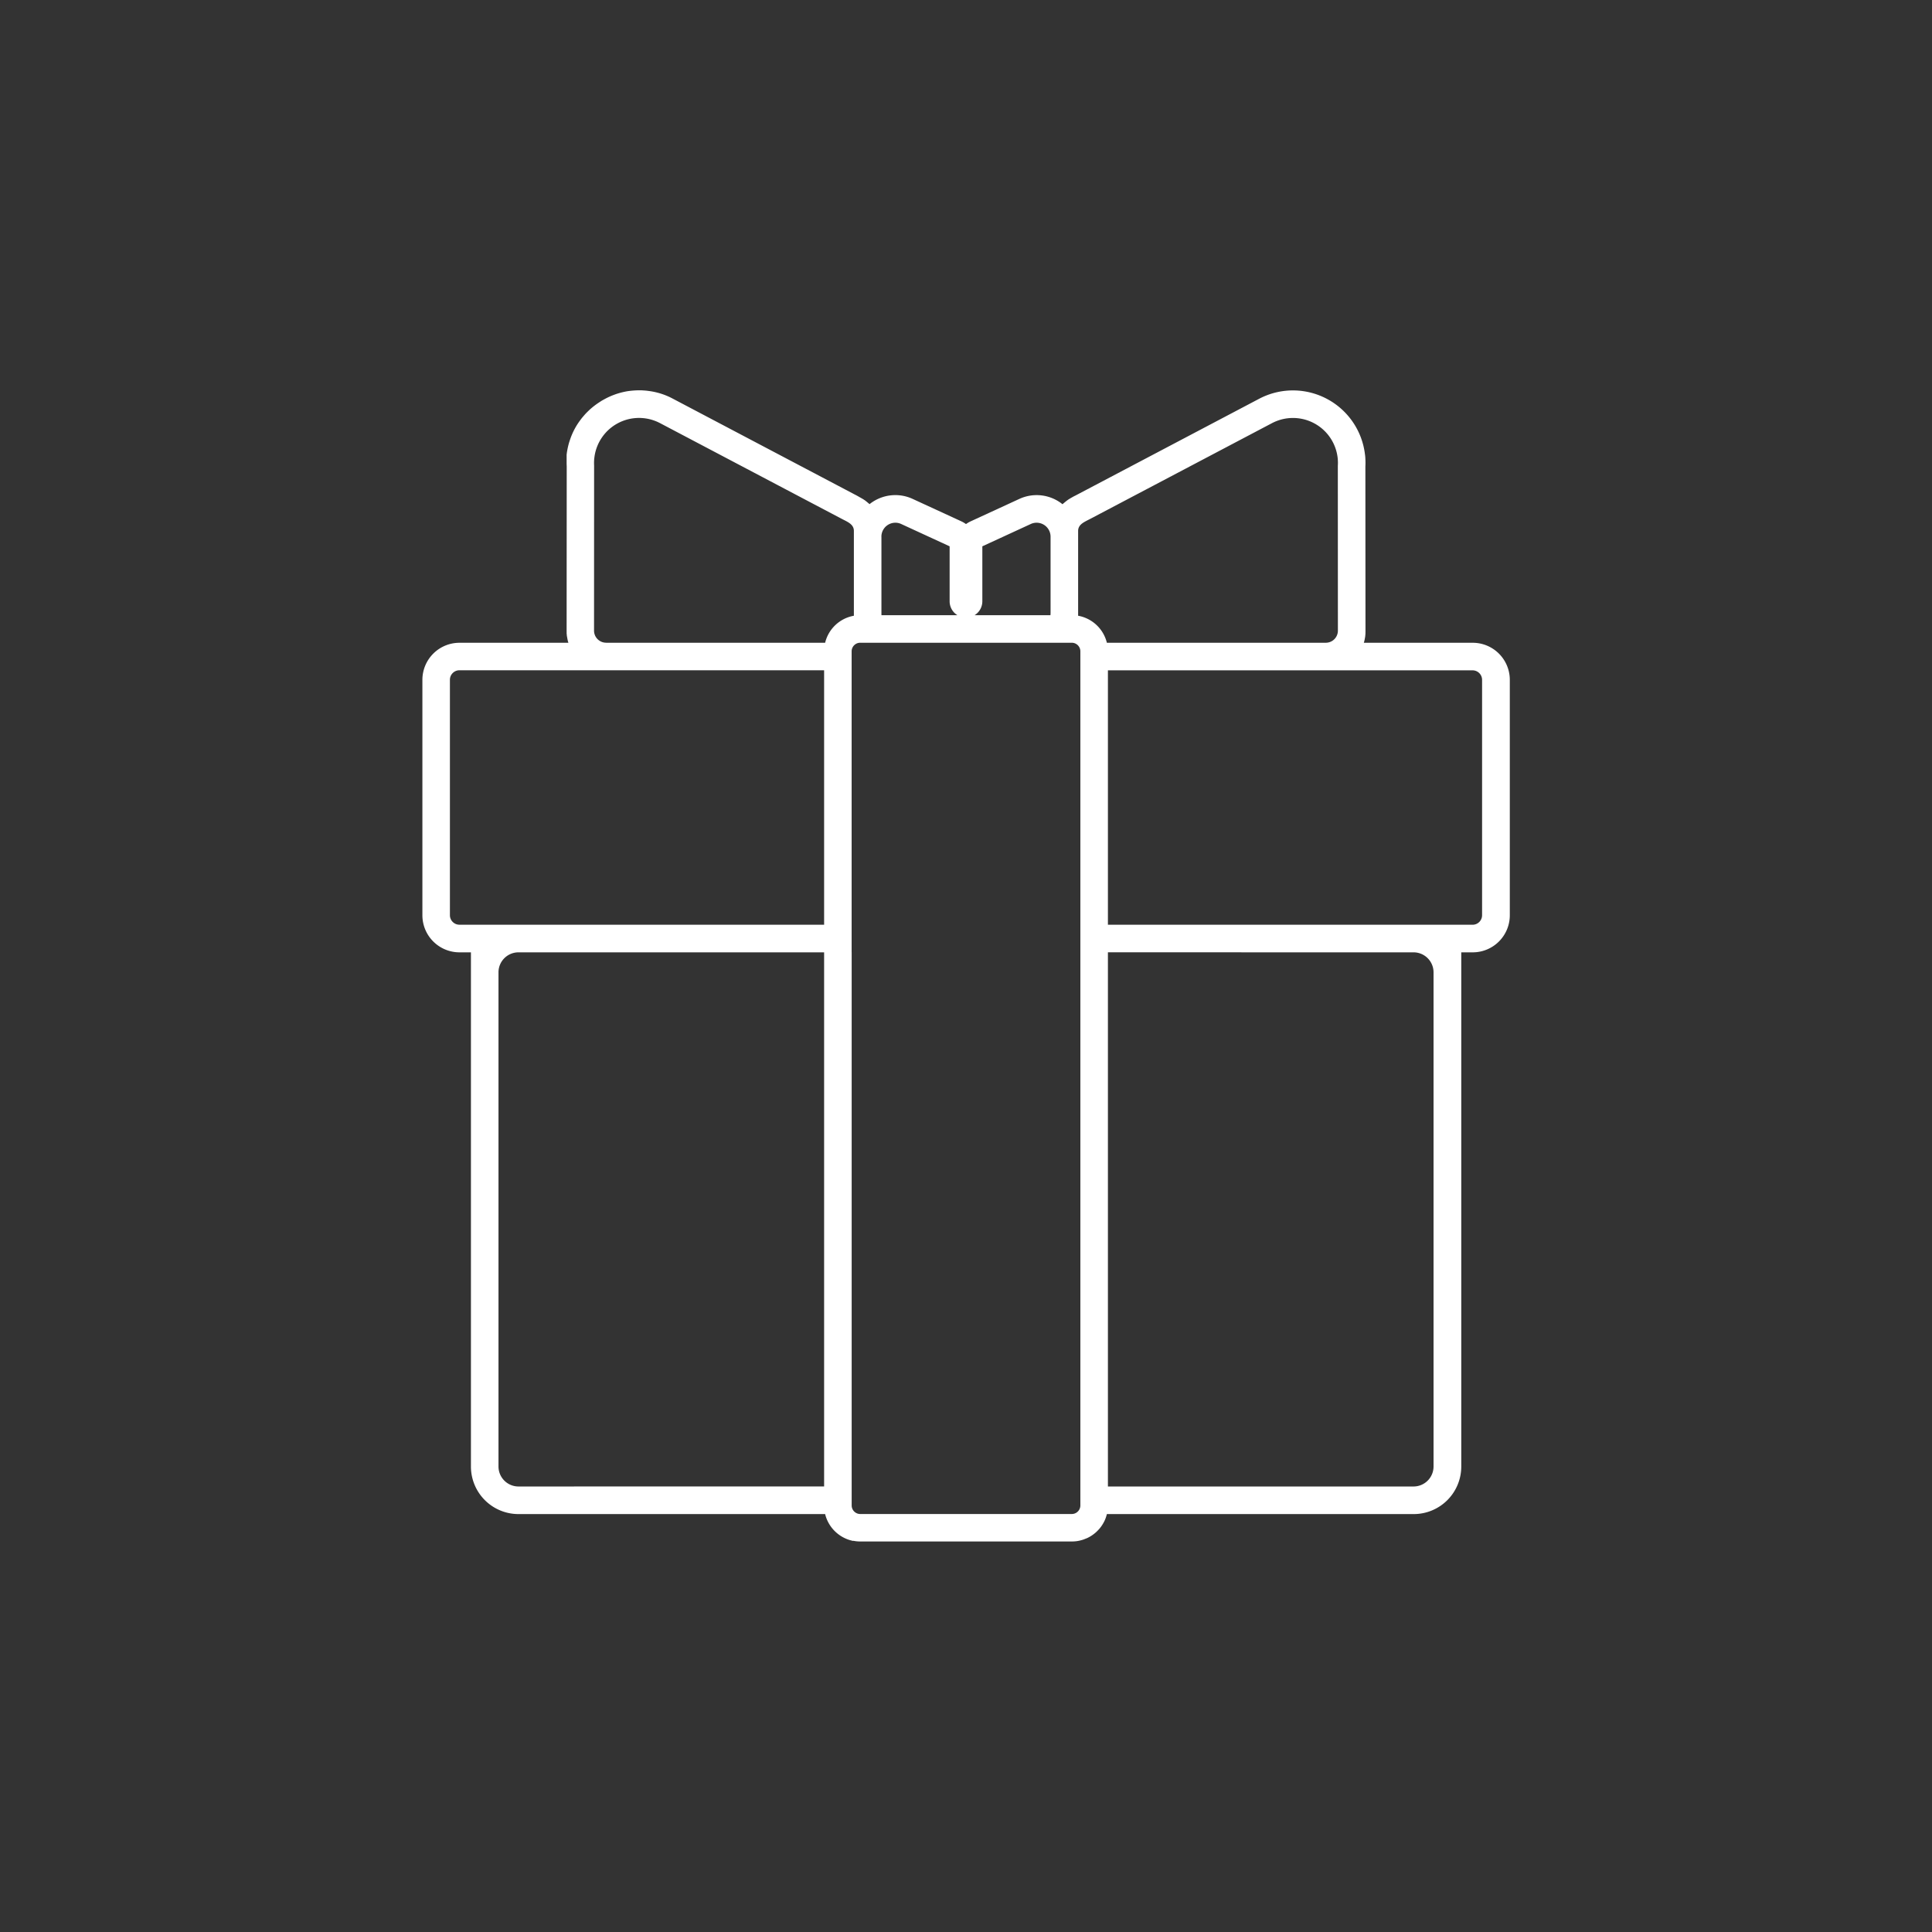 <?xml version="1.0" encoding="utf-8"?><svg id="Vrstva_1" data-name="Vrstva 1" xmlns="http://www.w3.org/2000/svg" viewBox="0 0 57 57"><rect x="0" y="0" width="57" height="57" fill="#333333" stroke="none"/><path d="M24.325,44.67h-9.03a1.403,1.403,0,0,1-1.401-1.401V28.097h-.339a1.094,1.094,0,0,1-1.093-1.093V20.057a1.094,1.094,0,0,1,1.093-1.093H16.77l-.002-.005h0l-.002-.005h0l-.001-.005h0l-.002-.005h0l-.001-.005h0l-.002-.005h0l-.003-.011h0l-.002-.005h0l-.003-.011h0l-.001-.005h0L16.75,18.894h0l-.001-.005h0l-.001-.005h0l-.004-.016h0l-.002-.011h0l-.002-.011h0l-.001-.005h0l-.002-.011v0l-.005-.028-.001-.005-.002-.011-.001-.005v0l-.001-.005h0l-.001-.006h0l-.002-.011h0l-.001-.006-.001-.006h0l0-.006h0l0-.006h0l0-.006-.001-.006-.001-.006-.001-.006-.001-.006,0-.006v0l-.001-.006,0-.006h0l0-.006h0l0-.006,0-.006,0-.006,0-.006,0-.006,0-.006v-.006l0-.006V18.63l0-.006v-.018l.003-4.845c-.002-.035-.003-.07-.003-.105v-.02h0V13.63h0v-.014l0,0v-.011l0,0v-.009l0,0v-.003l0,0v-.007l0,0v-.007l0,0v-.002l0-.002V13.563l0,0v-.005l0,0v-.002l0-.001V13.55l0-.001v0l0-.001v-.004l0-.001v-.003l0-.002v-.005l0-.002v-.005l0-.002v-.005l0-.002v0l0-.002v-.003l0-.002v-.003l0-.002v0l0-.002v-.003l0-.002V13.496l0-.002,0,0v-.002l0-.002v0l0-.002v-.002l0,0v-.002l0-.002v0l0-.002v0l0-.002V13.474l0,0v-.004l0,0v-.002l0-.002v0l0-.002,0,0,0-.002v0l0-.002v-.002l0,0,0-.002v0l0-.002v0l0-.002v0l0-.002v0l0-.002v0l0-.002v0l0-.002v0l0-.002v0l0-.002v0l0-.002v0l0-.002v0l0-.002v0l0-.002,0,0v-.002l0,0v-.002l0-.002v0l0-.002,0,0,0-.002v0l0-.002v0l0-.002v0l0-.002v0l0-.002v0l0-.002v0l0-.002v0l0-.002h0l.001-.002v0l.006-.05v0l.008-.05v0l.009-.049v0l.01-.049.011-.048v0l.012-.048v0l.013-.047.015-.047v0l.015-.046v0l.016-.046.017-.046v0l.018-.045.019-.044.02-.044v0l.021-.043.022-.043.023-.042.024-.042.025-.041.026-.04.027-.04.028-.039.028-.038.029-.038.03-.037v0l.031-.036.031-.036v0l.032-.035.033-.034.034-.033.034-.033.035-.032.036-.031.036-.03.037-.029.038-.029.039-.028.039-.027.04-.026L17.74,11.83l.041-.024.042-.023v0l.042-.023.043-.022.043-.021.044-.02.044-.019.045-.018.045-.017.045-.016.046-.015.046-.014.047-.013.047-.012.048-.011.048-.01.049-.009.049-.007.049-.006.05-.005.05-.004.05-.003.05-.002.051-.001h.016l.015,0h0l.015,0H18.9l.015,0h.001l.015.001h.001l.015.001h.001l.015.001.001,0,.014.001h.001l.014.001.001,0,.014.001.002,0,.014.001h.002l.029.003.002,0,.013.001.002,0,.013.002.002,0,.013.002.002,0,.013.002.002,0,.013.002.002,0,.013.002.002,0,.013.002.003,0a2.072,2.072,0,0,1,.597.178l.007.003.007.004.006.003.008.004.005.003.007.003.002.001.003.001.001.001.003.002.001,0,.004.002,0,0,.004.002.002.001.015.008,5.382,2.835.008.004.008.004.005.003.002.001.008.004.008.004.003.002.004.002.008.004.008.004.001.001.006.003.007.004.007.004,0,0,.007.004.008.004.005.003.003.002.007.004.007.004.003.002.005.003.007.004.007.004,0,0,.007.004.007.004.006.003.002.001.007.004.007.004.004.002.01.006.007.004.002.001.005.003.007.004.007.004.007.004.007.004.005.003.002.001.007.005.007.004.003.002.004.003.007.004.007.005.001.001.006.004.007.004.006.004.001.001.006.004.007.005.004.003.003.002.006.005.006.005.002.002.004.003.006.005.006.005,0,0,.006.004.006.005.005.004.001.001.006.005.006.005.003.003.009.007.006.005.002.001.004.004.006.005.006.005h0l.006.005.006.005.004.004.002.002.006.005A1.219,1.219,0,0,1,26.93,14.721l1.428.658a.841.841,0,0,1,.142.083.835.835,0,0,1,.143-.083l1.428-.658a1.218,1.218,0,0,1,1.276.155l.006-.005.002-.002.004-.004.006-.005.006-.005h0l.006-.005.011-.009.001-.001.015-.012.003-.003.006-.005.006-.005.001-.001.011-.009.006-.004,0,0,.006-.005.006-.005.004-.003.002-.002.006-.005.006-.005.003-.002.017-.012.001-.001.012-.009.006-.004.001-.001.013-.009.004-.003.003-.002.007-.004.007-.005.002-.001.005-.003.007-.004.007-.004h0l.007-.004.012-.008.002-.001.007-.004.01-.006.004-.002.007-.004.007-.004.001-.001.006-.003.007-.004.007-.004.001,0,.007-.004.007-.004.005-.003.003-.002.007-.004.008-.004.003-.002.005-.003.008-.004.007-.004.001,0L31.71,14.63l.008-.004.006-.003.001-.001.008-.004.008-.004.004-.002.003-.002.007-.004.008-.004.002-.001.005-.003.008-.004.008-.004,5.382-2.835.015-.008.002-.001.015-.007a2.14,2.14,0,0,1,3.07,1.66,1.186,1.186,0,0,1,.013.143c.002.038.003.077.003.116,0,.035-.001.07-.003.105l.003,4.845v.012l0,.006V18.63l0,.006v.006l0,.006,0,.006-.001.006,0,.006,0,.006,0,.006,0,.006h0l0,.006h0l0,.006,0,.006v0l-.001.006,0,.006-.001.006-.001.006-.001.006,0,.006h0l0,.006h0l0,.006h0l-.001.006-.001.006h0l-.001.011h0l-.001.006h0l0,.005v0l-.001.005-.002.011-.001.005-.005.028v0l-.002.011h0l-.001.005h0l-.002.011h0l-.002.011h0l-.004.016h0l-.001.005h0l-.001.005h0l-.001.005h0l-.001.005h0l-.003.011h0l-.002.005h0l-.003.011h0l-.001.005h0l-.001.005h0l-.002.005h0l-.001.005h0l-.002.005h0l-.002.005h3.215a1.094,1.094,0,0,1,1.093,1.093v6.947a1.094,1.094,0,0,1-1.093,1.093h-.339V43.268A1.403,1.403,0,0,1,41.705,44.67H32.656l-.005.021,0,0c-.006.022-.012.043-.019.064l0,0-.007.021v.001l-.016.041,0,0-.008.02,0,0-.009.02,0,0-.019.039,0,0c-.013.026-.028.051-.043.076l0,0a1.06,1.06,0,0,1-.089.124l-.014.016-.001,0-.014.016,0,0-.015.016,0,0-.015.015,0,0-.015.015,0,0-.015.015,0,0-.001.001-.031.028,0,0c-.016.014-.033.028-.051.041l-.017.013,0,0-.018.013,0,0-.018.012,0,0-.018.012,0,0-.018.011v0l-.018.011,0,0-.019.011,0,0-.019.01,0,0-.019.01,0,0-.02.01h0l-.02.009h0l-.02.009H32.04l-.02.009,0,0-.02.008h0l-.02.008h0l-.021.007h0l-.021.007h0l-.021.006h0l-.021.006h0l-.022.006h0l-.022.005h0l-.022.005h0l-.022.004h0l-.022.004h0l-.022.003-.023.003-.023.002h0l-.023.002-.023.001-.023.001-.023,0H25.378l-.023,0h0l-.023-.001h0l-.023-.001h0l-.022-.002h0l-.023-.002h0l-.022-.003h0l-.022-.003h0l-.022-.004h0l-.022-.004h-.001L25.17,45.462a1.068,1.068,0,0,1-.821-.771l0,0L24.344,44.67h-.019Zm1.68-28.836v2.282l.001.034h2.24a.482.482,0,0,1-.229-.411V16.118l-1.428-.658a.412.412,0,0,0-.585.374ZM28.753,18.15h2.239c0-.018.002-.035.003-.053V15.834a.412.412,0,0,0-.585-.374l-1.428.658v1.622a.482.482,0,0,1-.23.411Zm3.053.016a1.068,1.068,0,0,1,.85.797h6.46a.357.357,0,0,0,.356-.356L39.47,13.741c.002-.028.003-.055.003-.084s-.001-.057-.003-.085v-.001a.401.401,0,0,0-.005-.062,1.327,1.327,0,0,0-1.909-1.039l-.007.003-.002.001-.036.019-5.346,2.816c-.174.091-.357.161-.357.356v2.502l-.003-.001Zm-13.922.797h6.46a1.063,1.063,0,0,1,.851-.797l-.003.001V15.664c0-.196-.183-.265-.357-.356l-5.346-2.816-.036-.019-.002-.001-.007-.003a1.327,1.327,0,0,0-1.909,1.039.367.367,0,0,0-.006.062v.001c-.002.028-.003.057-.003.085s.001.056.002.084l-.002,4.866a.357.357,0,0,0,.356.356Zm14.803.813v7.507H43.446a.281.281,0,0,0,.28-.28V20.057a.281.281,0,0,0-.28-.28H32.687Zm0,8.32V43.856h9.019a.59.59,0,0,0,.588-.588V28.685a.59.59,0,0,0-.588-.588Zm-8.373,15.759V28.097h-9.019a.59.59,0,0,0-.588.588V43.268a.59.59,0,0,0,.588.588Zm0-16.573v-7.507H13.554a.281.281,0,0,0-.28.28v6.947a.281.281,0,0,0,.28.28H24.314Zm.813.813v16.321a.253.253,0,0,0,.252.252h6.243a.253.253,0,0,0,.252-.252V19.215a.253.253,0,0,0-.252-.252H25.378a.253.253,0,0,0-.252.252v8.882Z" fill="#fff" fill-rule="evenodd"/></svg>